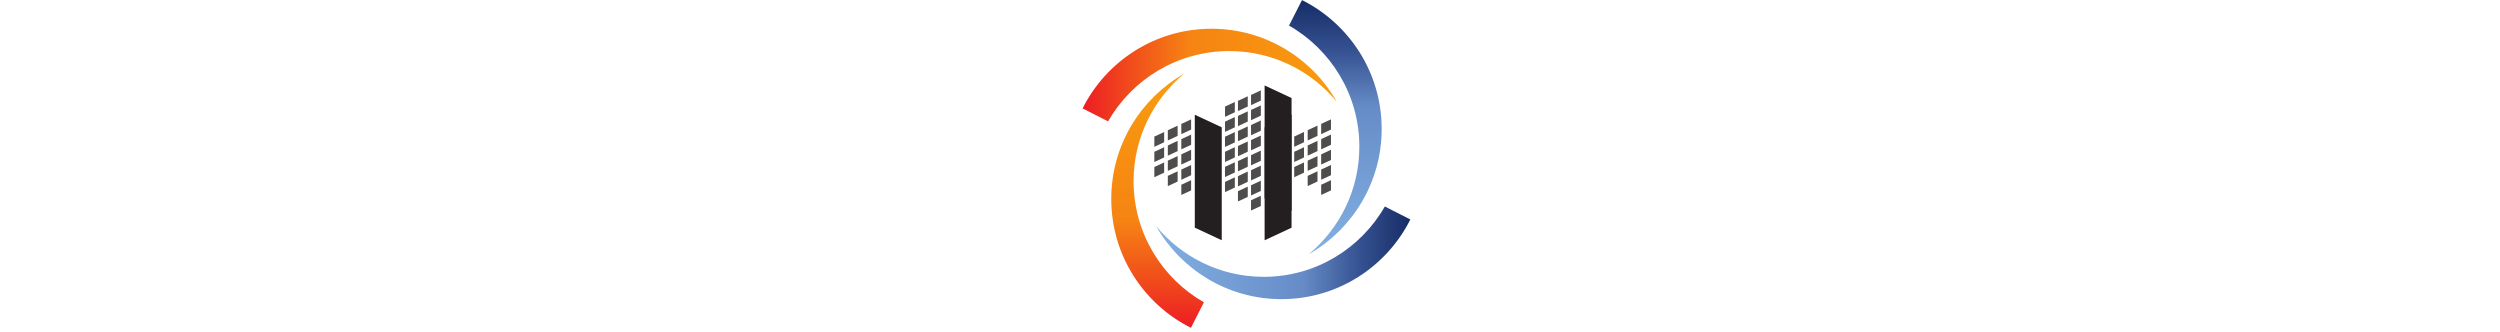 <?xml version="1.0" encoding="utf-8"?>
<svg viewBox="0 0 182.728 181.343" height="178.907" width="1346.093" id="svg2" version="1.1" xmlns="http://www.w3.org/2000/svg">
  <defs id="defs6">
    <linearGradient id="linearGradient118" spreadMethod="pad" gradientTransform="scale(10)" gradientUnits="userSpaceOnUse" y2="104.098" x2="30.703" y1="0" x1="30.703">
      <stop id="stop110" offset="0" style="stop-opacity:1;stop-color:#ed1c24"/>
      <stop id="stop112" offset="0.202" style="stop-opacity:1;stop-color:#f14f1b"/>
      <stop id="stop114" offset="0.422" style="stop-opacity:1;stop-color:#f68413"/>
      <stop id="stop116" offset="1" style="stop-opacity:1;stop-color:#f89c0e"/>
    </linearGradient>
    <linearGradient id="linearGradient130" spreadMethod="pad" gradientTransform="scale(10)" gradientUnits="userSpaceOnUse" y2="30.086" x2="103.481" y1="134.184" x1="103.481">
      <stop id="stop122" offset="0" style="stop-opacity:1;stop-color:#162d66"/>
      <stop id="stop124" offset="0.202" style="stop-opacity:1;stop-color:#365292"/>
      <stop id="stop126" offset="0.422" style="stop-opacity:1;stop-color:#668cc7"/>
      <stop id="stop128" offset="1" style="stop-opacity:1;stop-color:#82b0e2"/>
    </linearGradient>
    <linearGradient id="linearGradient142" spreadMethod="pad" gradientTransform="scale(10)" gradientUnits="userSpaceOnUse" y2="103.481" x2="104.098" y1="103.481" x1="0">
      <stop id="stop134" offset="0" style="stop-opacity:1;stop-color:#ed1c24"/>
      <stop id="stop136" offset="0.202" style="stop-opacity:1;stop-color:#f14f1b"/>
      <stop id="stop138" offset="0.422" style="stop-opacity:1;stop-color:#f68413"/>
      <stop id="stop140" offset="1" style="stop-opacity:1;stop-color:#f89c0e"/>
    </linearGradient>
    <linearGradient id="linearGradient154" spreadMethod="pad" gradientTransform="scale(10)" gradientUnits="userSpaceOnUse" y2="30.703" x2="30.086" y1="30.703" x1="134.184">
      <stop id="stop146" offset="0" style="stop-opacity:1;stop-color:#162d66"/>
      <stop id="stop148" offset="0.202" style="stop-opacity:1;stop-color:#365292"/>
      <stop id="stop150" offset="0.422" style="stop-opacity:1;stop-color:#668cc7"/>
      <stop id="stop152" offset="1" style="stop-opacity:1;stop-color:#82b0e2"/>
    </linearGradient>
  </defs>
  <g transform="matrix(1.333,0,0,-1.333,0,178.907)" id="g10">
    <g transform="scale(0.1)" id="g12">
      <path id="path14" style="fill:#231f20;fill-opacity:1;fill-rule:evenodd;stroke:none" d="M 569.711,358.449 V 820.801 L 459.379,872.25 V 409.898 l 110.332,-51.449"/>
      <path id="path16" style="fill:#231f20;fill-opacity:1;fill-rule:evenodd;stroke:none" d="m 855.539,478.379 v 462.359 l -110.34,51.453 V 529.828 l 110.34,-51.449"/>
      <path id="path18" style="fill:#231f20;fill-opacity:1;fill-rule:evenodd;stroke:none" d="m 745.199,358.449 v 462.36 l 110.34,51.453 V 409.898 l -110.34,-51.449"/>
      <path id="path20" style="fill:#4f4c4c;fill-opacity:1;fill-rule:evenodd;stroke:none" d="m 444.328,853.52 v -41.899 l -40.168,-18.73 v 41.89 l 40.16,18.731"/>
      <path id="path22" style="fill:#4f4c4c;fill-opacity:1;fill-rule:evenodd;stroke:none" d="M 444.328,728.969 V 687.078 L 404.16,668.352 v 41.898 l 40.16,18.719"/>
      <path id="path24" style="fill:#4f4c4c;fill-opacity:1;fill-rule:evenodd;stroke:none" d="m 444.328,604.43 v -41.891 l -40.168,-18.73 v 41.89 l 40.16,18.731"/>
      <path id="path26" style="fill:#4f4c4c;fill-opacity:1;fill-rule:evenodd;stroke:none" d="M 444.328,791.238 V 749.352 L 404.16,730.621 v 41.899 l 40.16,18.718"/>
      <path id="path28" style="fill:#4f4c4c;fill-opacity:1;fill-rule:evenodd;stroke:none" d="m 444.328,666.699 v -41.89 L 404.16,606.078 v 41.891 l 40.16,18.73"/>
      <path id="path30" style="fill:#4f4c4c;fill-opacity:1;fill-rule:evenodd;stroke:none" d="m 389.109,827.68 v -41.899 l -40.16,-18.722 v 41.89 l 40.16,18.731"/>
      <path id="path32" style="fill:#4f4c4c;fill-opacity:1;fill-rule:evenodd;stroke:none" d="m 389.109,703.141 v -41.903 l -40.16,-18.718 v 41.89 l 40.16,18.731"/>
      <path id="path34" style="fill:#4f4c4c;fill-opacity:1;fill-rule:evenodd;stroke:none" d="m 389.109,765.41 v -41.898 l -40.16,-18.723 v 41.891 l 40.16,18.73"/>
      <path id="path36" style="fill:#4f4c4c;fill-opacity:1;fill-rule:evenodd;stroke:none" d="m 389.109,640.859 v -41.89 l -40.16,-18.731 v 41.903 l 40.16,18.718"/>
      <path id="path38" style="fill:#4f4c4c;fill-opacity:1;fill-rule:evenodd;stroke:none" d="m 333.898,801.66 v -41.89 l -40.16,-18.731 v 41.891 l 40.16,18.73"/>
      <path id="path40" style="fill:#4f4c4c;fill-opacity:1;fill-rule:evenodd;stroke:none" d="M 333.898,677.121 V 635.219 L 293.738,616.5 v 41.891 l 40.16,18.73"/>
      <path id="path42" style="fill:#4f4c4c;fill-opacity:1;fill-rule:evenodd;stroke:none" d="M 333.898,739.391 V 697.5 l -40.16,-18.73 v 41.89 l 40.16,18.731"/>
      <path id="path44" style="fill:#4f4c4c;fill-opacity:1;fill-rule:evenodd;stroke:none" d="m 1016.94,853.57 v -41.89 l -40.159,-18.731 v 41.903 l 40.159,18.718"/>
      <path id="path46" style="fill:#4f4c4c;fill-opacity:1;fill-rule:evenodd;stroke:none" d="m 1016.94,729.031 v -41.89 L 976.781,668.41 v 41.891 l 40.159,18.73"/>
      <path id="path48" style="fill:#4f4c4c;fill-opacity:1;fill-rule:evenodd;stroke:none" d="M 1016.94,604.488 V 562.59 l -40.159,-18.719 v 41.891 l 40.159,18.726"/>
      <path id="path50" style="fill:#4f4c4c;fill-opacity:1;fill-rule:evenodd;stroke:none" d="M 1016.94,791.301 V 749.41 l -40.159,-18.73 v 41.89 l 40.159,18.731"/>
      <path id="path52" style="fill:#4f4c4c;fill-opacity:1;fill-rule:evenodd;stroke:none" d="m 1016.94,666.762 v -41.903 l -40.159,-18.73 v 41.891 l 40.159,18.73"/>
      <path id="path54" style="fill:#4f4c4c;fill-opacity:1;fill-rule:evenodd;stroke:none" d="M 961.73,827.738 V 785.84 l -40.16,-18.719 v 41.891 l 40.16,18.726"/>
      <path id="path56" style="fill:#4f4c4c;fill-opacity:1;fill-rule:evenodd;stroke:none" d="m 961.73,703.191 v -41.89 L 921.57,642.57 v 41.899 l 40.16,18.722"/>
      <path id="path58" style="fill:#4f4c4c;fill-opacity:1;fill-rule:evenodd;stroke:none" d="M 961.73,765.469 V 723.57 l -40.16,-18.73 v 41.898 l 40.16,18.731"/>
      <path id="path60" style="fill:#4f4c4c;fill-opacity:1;fill-rule:evenodd;stroke:none" d="m 961.73,640.922 v -41.891 l -40.16,-18.73 v 41.898 l 40.16,18.723"/>
      <path id="path62" style="fill:#4f4c4c;fill-opacity:1;fill-rule:evenodd;stroke:none" d="M 906.52,801.719 V 759.82 l -40.161,-18.718 v 41.886 l 40.161,18.731"/>
      <path id="path64" style="fill:#4f4c4c;fill-opacity:1;fill-rule:evenodd;stroke:none" d="m 906.52,677.18 v -41.899 l -40.161,-18.73 v 41.898 l 40.161,18.731"/>
      <path id="path66" style="fill:#4f4c4c;fill-opacity:1;fill-rule:evenodd;stroke:none" d="m 906.52,739.449 v -41.898 l -40.161,-18.723 v 41.891 l 40.161,18.73"/>
      <path id="path68" style="fill:#4f4c4c;fill-opacity:1;fill-rule:evenodd;stroke:none" d="m 729.77,972.25 v -41.898 l -40.161,-18.723 v 41.891 l 40.161,18.73"/>
      <path id="path70" style="fill:#4f4c4c;fill-opacity:1;fill-rule:evenodd;stroke:none" d="m 729.77,848.949 v -41.89 l -40.161,-18.731 v 41.902 l 40.161,18.719"/>
      <path id="path72" style="fill:#4f4c4c;fill-opacity:1;fill-rule:evenodd;stroke:none" d="m 729.77,664.012 v -41.891 l -40.161,-18.73 v 41.89 l 40.161,18.731"/>
      <path id="path74" style="fill:#4f4c4c;fill-opacity:1;fill-rule:evenodd;stroke:none" d="m 729.77,725.66 v -41.898 l -40.161,-18.731 v 41.891 l 40.161,18.726"/>
      <path id="path76" style="fill:#4f4c4c;fill-opacity:1;fill-rule:evenodd;stroke:none" d="M 729.77,540.719 V 498.82 l -40.161,-18.718 v 41.886 l 40.161,18.731"/>
      <path id="path78" style="fill:#4f4c4c;fill-opacity:1;fill-rule:evenodd;stroke:none" d="M 729.77,910.602 V 868.711 L 689.609,849.98 v 41.891 l 40.161,18.731"/>
      <path id="path80" style="fill:#4f4c4c;fill-opacity:1;fill-rule:evenodd;stroke:none" d="M 729.77,787.309 V 745.41 l -40.161,-18.73 v 41.89 l 40.161,18.731"/>
      <path id="path82" style="fill:#4f4c4c;fill-opacity:1;fill-rule:evenodd;stroke:none" d="m 729.77,602.359 v -41.89 l -40.161,-18.731 v 41.903 l 40.161,18.718"/>
      <path id="path84" style="fill:#4f4c4c;fill-opacity:1;fill-rule:evenodd;stroke:none" d="M 676.23,947.961 V 906.059 L 636.07,887.34 v 41.89 l 40.16,18.731"/>
      <path id="path86" style="fill:#4f4c4c;fill-opacity:1;fill-rule:evenodd;stroke:none" d="m 676.23,824.66 v -41.89 l -40.16,-18.731 v 41.891 l 40.16,18.73"/>
      <path id="path88" style="fill:#4f4c4c;fill-opacity:1;fill-rule:evenodd;stroke:none" d="M 676.23,639.719 V 597.82 l -40.16,-18.73 v 41.89 l 40.16,18.731"/>
      <path id="path90" style="fill:#4f4c4c;fill-opacity:1;fill-rule:evenodd;stroke:none" d="m 676.23,701.371 v -41.902 l -40.16,-18.731 v 41.891 l 40.16,18.73"/>
      <path id="path92" style="fill:#4f4c4c;fill-opacity:1;fill-rule:evenodd;stroke:none" d="M 676.23,886.309 V 844.41 l -40.16,-18.719 v 41.887 l 40.16,18.731"/>
      <path id="path94" style="fill:#4f4c4c;fill-opacity:1;fill-rule:evenodd;stroke:none" d="m 676.23,763.012 v -41.891 l -40.16,-18.73 v 41.898 l 40.16,18.723"/>
      <path id="path96" style="fill:#4f4c4c;fill-opacity:1;fill-rule:evenodd;stroke:none" d="m 676.23,578.07 v -41.89 l -40.16,-18.731 v 41.891 l 40.16,18.73"/>
      <path id="path98" style="fill:#4f4c4c;fill-opacity:1;fill-rule:evenodd;stroke:none" d="m 623.27,924.441 v -41.89 L 583.109,863.82 v 41.899 l 40.161,18.722"/>
      <path id="path100" style="fill:#4f4c4c;fill-opacity:1;fill-rule:evenodd;stroke:none" d="M 623.27,801.148 V 759.25 l -40.161,-18.719 v 41.891 l 40.161,18.726"/>
      <path id="path102" style="fill:#4f4c4c;fill-opacity:1;fill-rule:evenodd;stroke:none" d="m 623.27,616.211 v -41.902 l -40.161,-18.731 v 41.891 l 40.161,18.73"/>
      <path id="path104" style="fill:#4f4c4c;fill-opacity:1;fill-rule:evenodd;stroke:none" d="M 623.27,677.852 V 635.961 L 583.109,617.23 v 41.899 l 40.161,18.723"/>
      <path id="path106" style="fill:#4f4c4c;fill-opacity:1;fill-rule:evenodd;stroke:none" d="M 623.27,862.801 V 820.898 L 583.109,802.18 v 41.89 l 40.161,18.731"/>
      <path id="path108" style="fill:#4f4c4c;fill-opacity:1;fill-rule:evenodd;stroke:none" d="m 623.27,739.5 v -41.891 l -40.161,-18.73 v 41.891 l 40.161,18.73"/>
      <path id="path120" style="fill:url(#linearGradient118);fill-opacity:1;fill-rule:evenodd;stroke:none" d="M 443.602,0 C 250.238,96.84 117.352,296.871 117.352,527.691 117.359,747.602 237.98,939.57 416.629,1040.98 289.699,936.199 208.73,777.672 208.73,600.371 208.73,388.148 324.738,202.809 496.711,104.379 L 443.59,0"/>
      <path id="path132" style="fill:url(#linearGradient130);fill-opacity:1;fill-rule:evenodd;stroke:none" d="m 898.25,1341.84 c 193.36,-96.83 326.24,-296.86 326.24,-527.68 0,-219.922 -120.63,-411.879 -299.279,-513.301 126.939,104.77 207.899,263.313 207.899,440.602 0,212.23 -116,397.569 -287.981,495.999 l 53.121,104.37"/>
      <path id="path144" style="fill:url(#linearGradient142);fill-opacity:1;fill-rule:evenodd;stroke:none" d="m 0,898.25 c 96.84,193.36 296.871,326.24 527.691,326.24 219.911,0 411.879,-120.63 513.289,-299.279 -104.781,126.939 -263.308,207.899 -440.609,207.899 -212.223,0 -397.562,-116 -495.992,-287.981 L 0,898.25"/>
      <path id="path156" style="fill:url(#linearGradient154);fill-opacity:1;fill-rule:evenodd;stroke:none" d="M 1341.84,443.59 C 1245.01,250.238 1044.98,117.352 814.16,117.352 594.238,117.352 402.281,237.98 300.859,416.629 405.629,289.699 564.172,208.73 741.461,208.73 c 212.23,0 397.569,116.008 495.999,287.981 l 104.37,-53.121"/>
    </g>
  </g>
</svg>